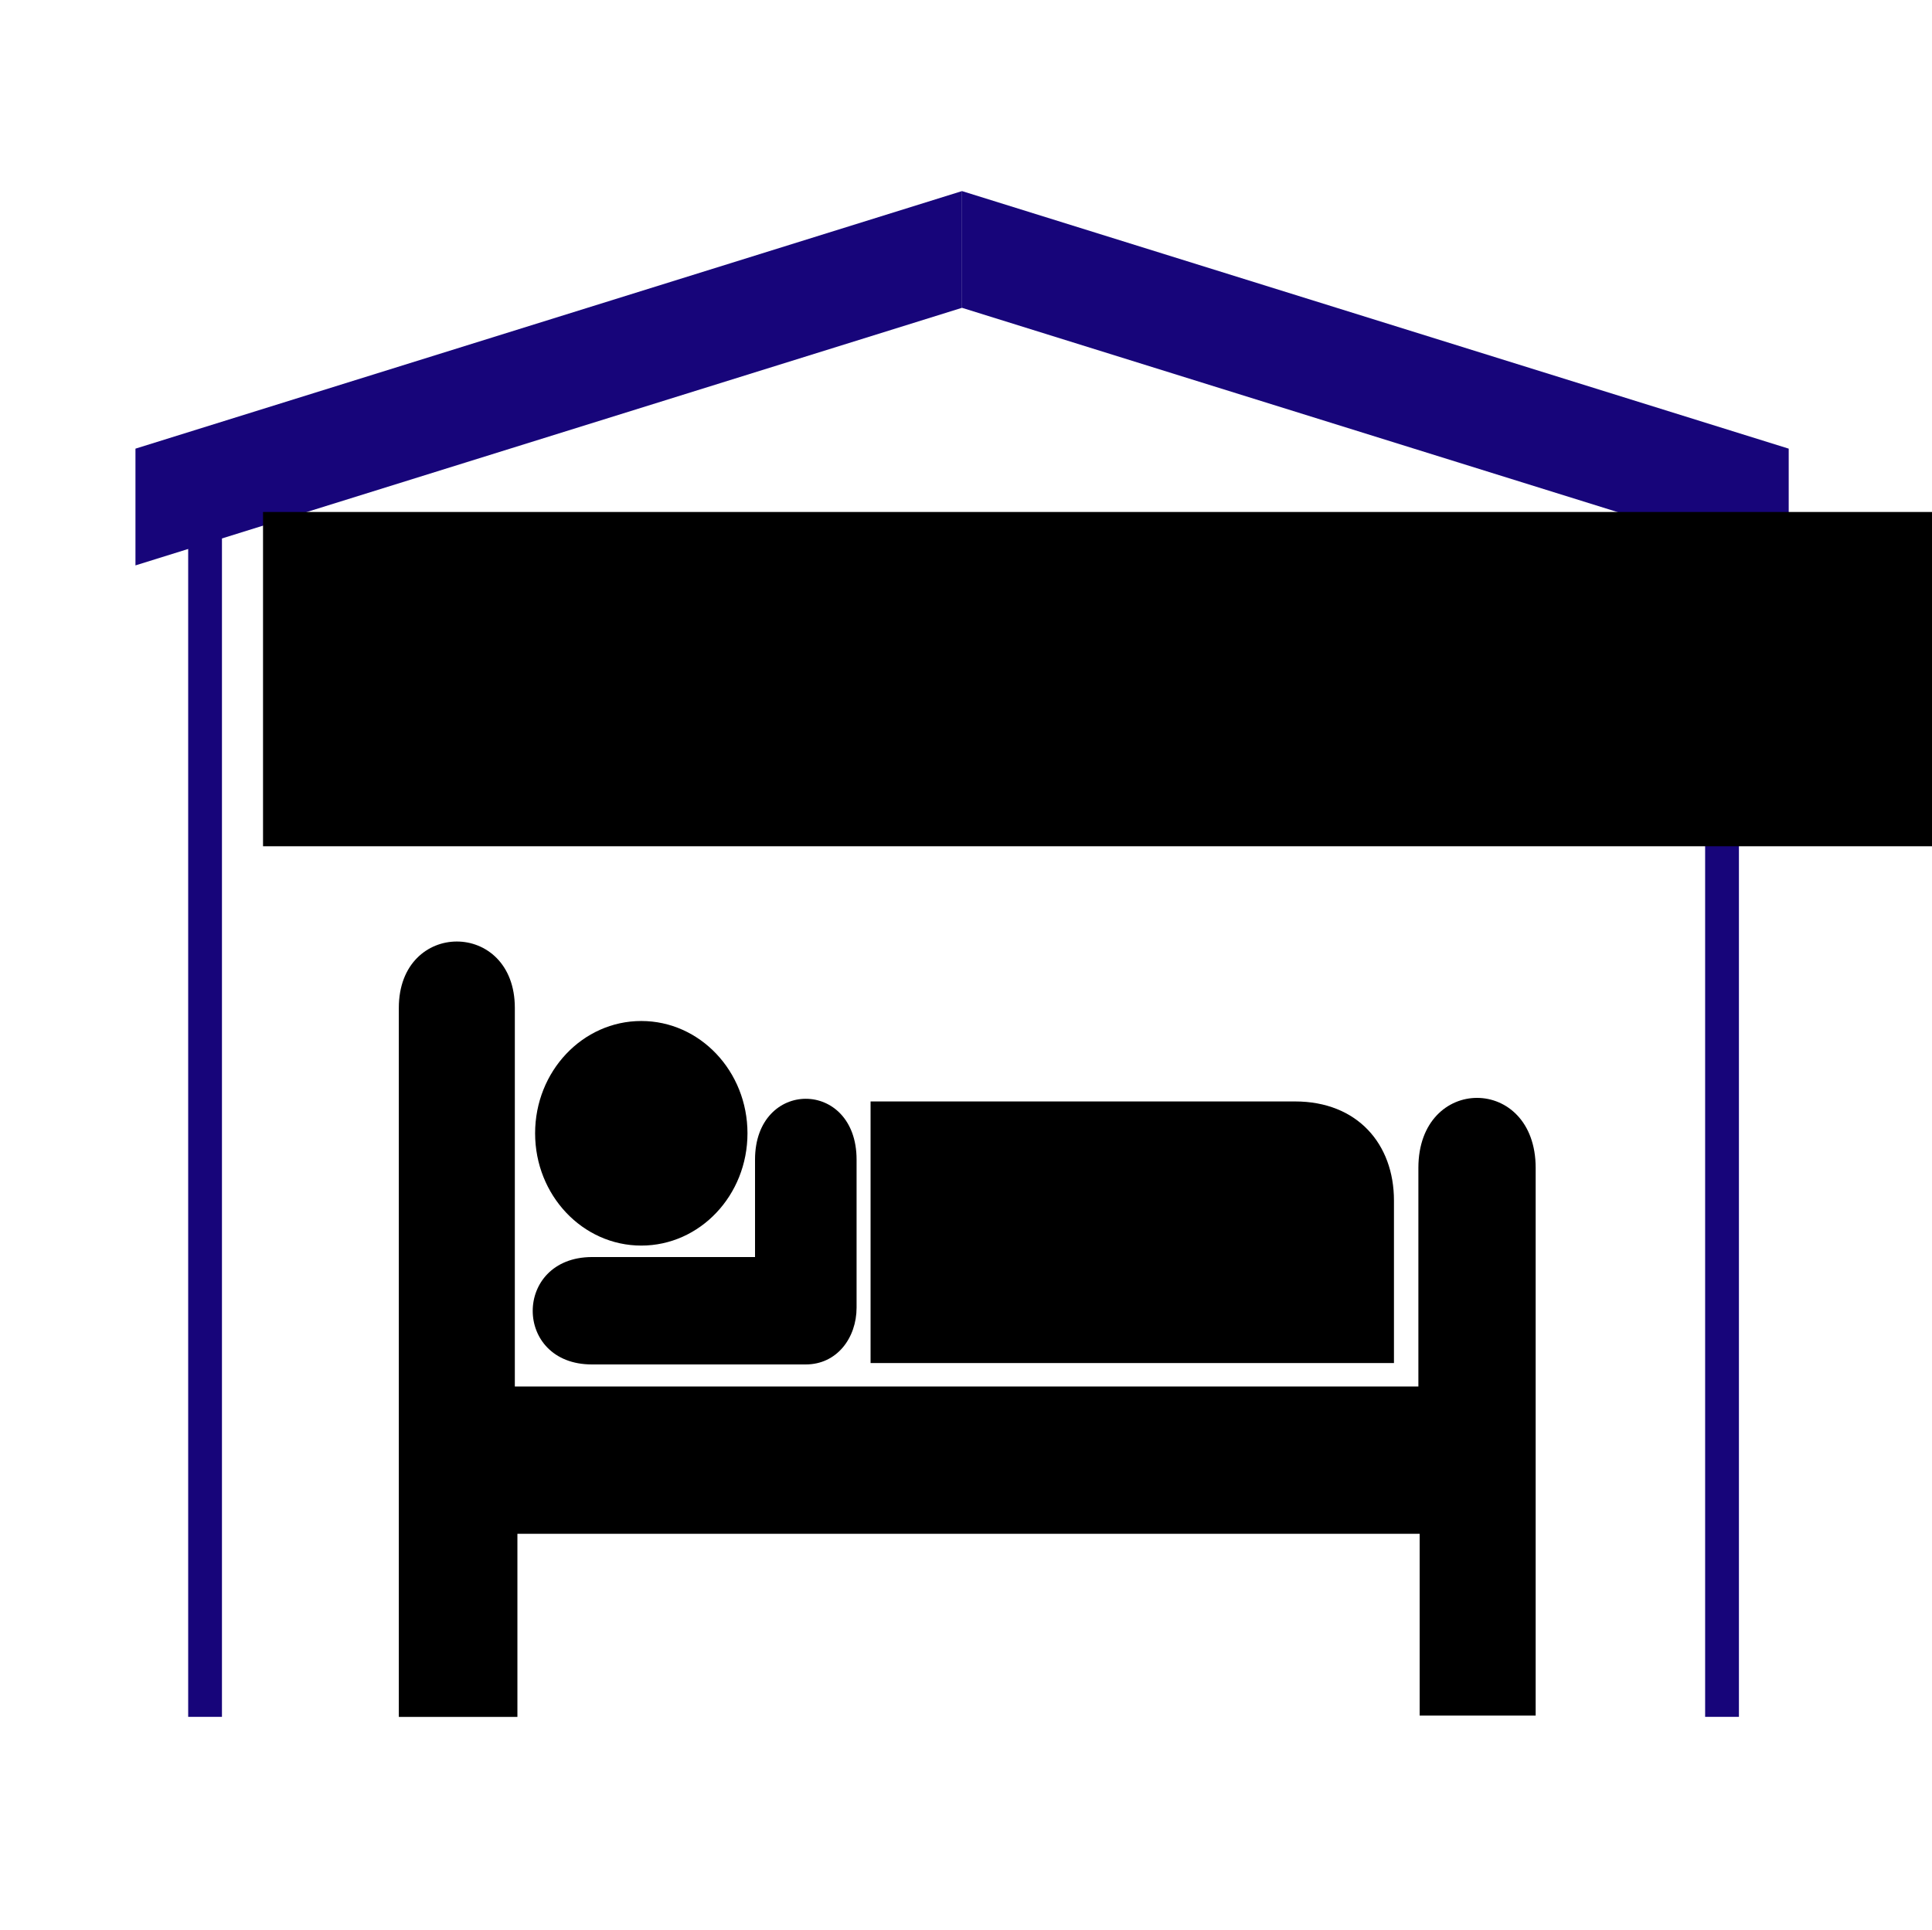 <?xml version="1.0" encoding="UTF-8"?>
<svg version="1.0" viewBox="0 0 455.15 454.79" xmlns="http://www.w3.org/2000/svg">
<g transform="translate(21.004 -6.2016e-7)" fill="#17057a" fill-rule="evenodd">
<path d="m205.63 45.028-194.72 60.692-1e-3 27.51 194.72-60.698v-27.504z"/>
<path d="m23.329 123.47h7.956v281.09h-7.956v-281.09z"/>
<path d="m380.7 123.47h7.96v281.09h-7.96v-281.09z"/>
<path d="m205.63 45.028 194.76 60.692v27.51l-194.76-60.698v-27.504z"/>
</g>
<g transform="matrix(.64 0 0 .677 93.957 104.62)">
<path d="m89.25 279.01c21.59 0 39.09-17.5 39.09-39.08 0-21.59-17.5-39.09-39.09-39.09-21.585 0-39.085 17.5-39.085 39.09 0 21.58 17.5 39.08 39.085 39.08z"/>
<path d="m173.65 228.84h156.23c22.92 0 36.43 14.76 36.43 34.51v56.55h-192.66v-91.06z"/>
<path d="m131.12 249.08v33.92h-60.066c-29 0.1-29.047 37.38 0 37.38h78.746c11.5 0 18.7-9.28 18.7-19.78v-51.52c0-28.22-37.38-28.22-37.38 0z"/>
<path d="m42.702 196.26c0-30.78-42.702-30.78-42.702 0v246.81h43.651v-63.74h332.12v63.26h42.7v-190.63c0-32.48-43.17-32.48-43.17 0v76.09h-332.6l2e-3 -131.79z"/>
</g>
<flowRoot transform="matrix(1.359 0 0 1.414 -31.115 -76.921)" fill="#000000" font-family="Bitstream Vera Sans" font-size="40px" xml:space="preserve">
      <flowRegion>
        <rect x="68.492" y="139.72" width="306.84" height="55.707"/>
      </flowRegion>
      <flowPara font-weight="bold">Apartment</flowPara>
    </flowRoot>
</svg>
